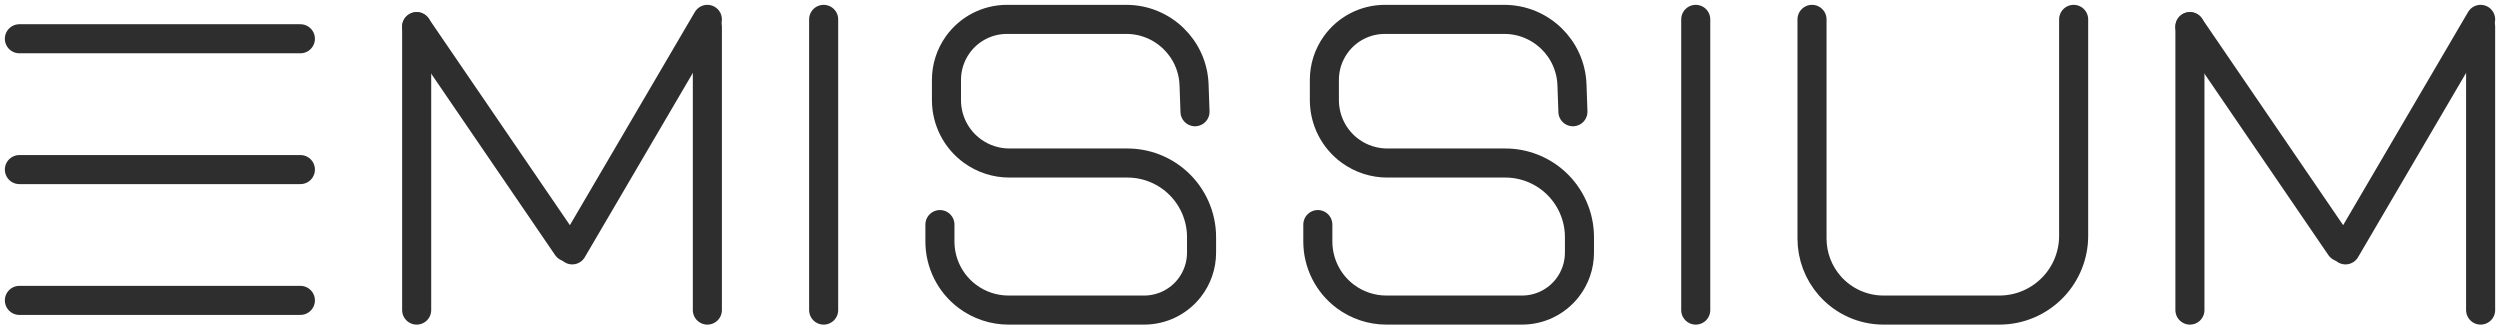 <svg width="258" height="34" viewBox="0 0 258 34" fill="none" xmlns="http://www.w3.org/2000/svg">
<path d="M2 4H31" stroke="#2F2E2E" stroke-width="3" stroke-linecap="round"/>
<path d="M2 17.5H31" stroke="#2F2E2E" stroke-width="3" stroke-linecap="round"/>
<path d="M2 31H31" stroke="#2F2E2E" stroke-width="3" stroke-linecap="round"/>
<path d="M43 32V2.75" stroke="#2F2E2E" stroke-width="3" stroke-linecap="round"/>
<path d="M73 32V2.75" stroke="#2F2E2E" stroke-width="3" stroke-linecap="round"/>
<path d="M43 2.75L58.529 25.482" stroke="#2F2E2E" stroke-width="3" stroke-linecap="round"/>
<path d="M73 2L59.056 25.786" stroke="#2F2E2E" stroke-width="3" stroke-linecap="round"/>
<path d="M226 32V2.75" stroke="#2F2E2E" stroke-width="3" stroke-linecap="round"/>
<path d="M256 32V2.75" stroke="#2F2E2E" stroke-width="3" stroke-linecap="round"/>
<path d="M226 2.75L241.529 25.482" stroke="#2F2E2E" stroke-width="3" stroke-linecap="round"/>
<path d="M256 2L242.056 25.786" stroke="#2F2E2E" stroke-width="3" stroke-linecap="round"/>
<path d="M85 32V2" stroke="#2F2E2E" stroke-width="3" stroke-linecap="round"/>
<path d="M175 32V2" stroke="#2F2E2E" stroke-width="3" stroke-linecap="round"/>
<path d="M123.325 11.53L123.227 8.752C123.093 4.985 120.001 2 116.231 2H103.917C101.906 2 100.017 2.97 98.845 4.604V4.604C98.084 5.665 97.675 6.937 97.675 8.242V10.333C97.675 12.415 98.673 14.37 100.359 15.591V15.591C101.466 16.392 102.798 16.824 104.165 16.824H116.347C118.232 16.824 120.051 17.52 121.455 18.778V18.778C123.075 20.23 124 22.302 124 24.476V26.075C124 27.399 123.557 28.684 122.742 29.726V29.726C121.619 31.161 119.898 32 118.075 32H104.076C102.55 32 101.064 31.506 99.841 30.593V30.593C98.053 29.257 97 27.156 97 24.924V23.177" stroke="#2F2E2E" stroke-width="3" stroke-linecap="round"/>
<path d="M162.325 11.53L162.227 8.752C162.093 4.985 159.001 2 155.231 2H142.917C140.906 2 139.017 2.97 137.845 4.604V4.604C137.084 5.665 136.675 6.937 136.675 8.242V10.333C136.675 12.415 137.673 14.37 139.359 15.591V15.591C140.466 16.392 141.798 16.824 143.165 16.824H155.347C157.232 16.824 159.051 17.52 160.455 18.778V18.778C162.075 20.23 163 22.302 163 24.476V26.075C163 27.399 162.557 28.684 161.742 29.726V29.726C160.619 31.161 158.898 32 157.075 32H143.076C141.55 32 140.064 31.506 138.841 30.593V30.593C137.053 29.257 136 27.156 136 24.924V23.177" stroke="#2F2E2E" stroke-width="3" stroke-linecap="round"/>
<path d="M187 2V24.621C187 26.419 187.657 28.156 188.847 29.504V29.504C190.248 31.091 192.262 32 194.379 32H206.338C208.429 32 210.43 31.145 211.876 29.633V29.633C213.239 28.208 214 26.311 214 24.338V2" stroke="#2F2E2E" stroke-width="3" stroke-linecap="round"/>
</svg>
